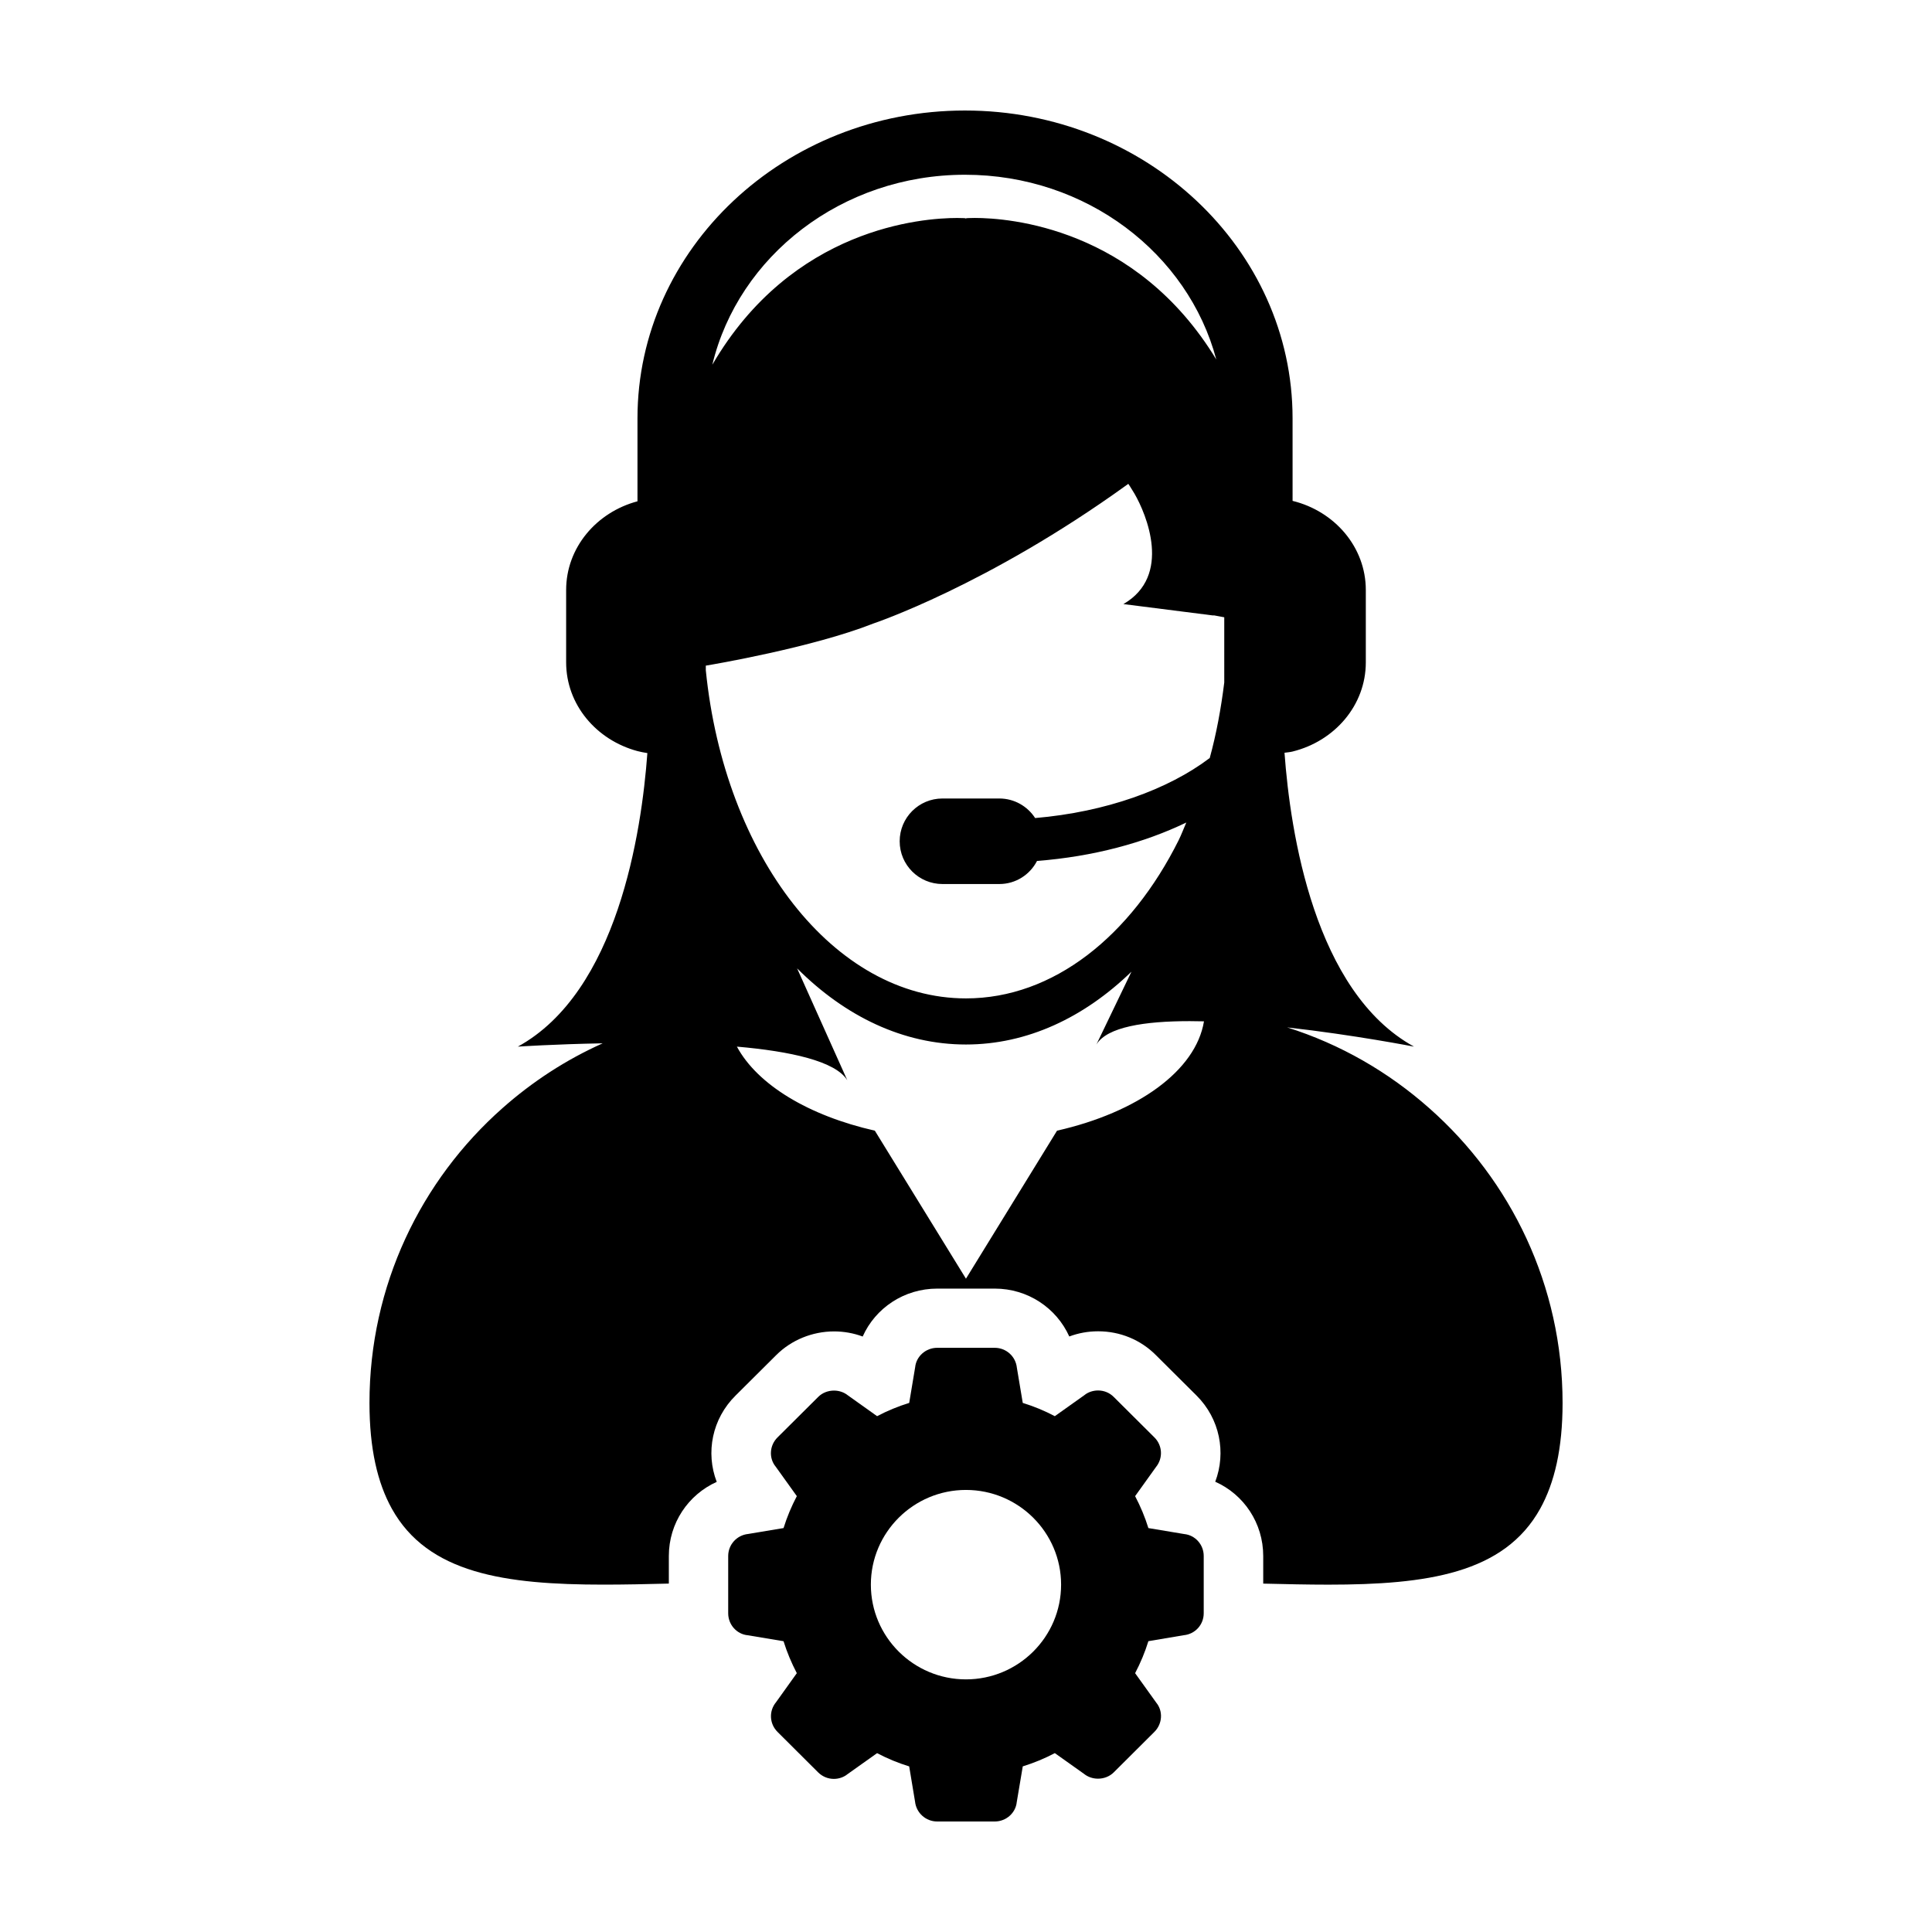 <?xml version="1.0" encoding="UTF-8"?>
<!-- Uploaded to: SVG Repo, www.svgrepo.com, Generator: SVG Repo Mixer Tools -->
<svg fill="#000000" width="800px" height="800px" version="1.1" viewBox="144 144 512 512" xmlns="http://www.w3.org/2000/svg">
 <g>
  <path d="m522.79 437.7c-10.801-9.582-23.566-16.984-37.68-21.426 17.91 2.012 33.621 5.094 33.621 5.094-26.41-14.508-32.793-56.801-34.324-77.883 0.715-0.105 1.449-0.145 2.141-0.324 11.164-2.754 19.406-12.27 19.406-23.617v-19.191c0-11.355-8.242-20.879-19.406-23.617l-0.004-21.883c0.008-44.969-38.938-81.566-86.816-81.566-47.867 0-86.789 36.598-86.789 81.566v21.996c-10.914 2.91-18.906 12.324-18.906 23.496v19.191c0 11.191 7.996 20.586 18.906 23.512 0.848 0.227 1.738 0.379 2.621 0.527-1.543 21.098-7.934 63.297-34.32 77.789 0 0 9.621-0.641 22.477-0.875-9.754 4.359-18.688 10.203-26.574 17.195-21.594 19.109-35.227 46.992-35.227 78.094 0 12.133 2.121 21.176 5.918 28.027 9.551 17.207 29.992 20.137 56.145 20.137 5.508 0 11.305-0.125 17.27-0.277v-7.309c0-8.707 5.141-16.254 12.691-19.645-2.977-7.738-1.234-16.723 5.004-22.887l10.762-10.707c3.996-3.996 9.582-6.281 15.336-6.281 2.609 0 5.176 0.465 7.578 1.355 3.371-7.551 10.977-12.699 19.773-12.699h15.227c8.758 0 16.344 5.133 19.754 12.688 2.41-0.906 4.996-1.375 7.637-1.375 5.836 0 11.273 2.258 15.297 6.297l10.785 10.73c6.184 6.156 7.898 15.109 4.961 22.844 7.562 3.359 12.715 10.934 12.715 19.688v7.309c5.953 0.145 11.75 0.277 17.254 0.277 26.145 0 46.582-2.934 56.148-20.137 3.789-6.848 5.93-15.891 5.93-28.027-0.012-31.102-13.691-58.988-35.309-78.086zm-123.06-247.39c32.164 0 59.141 20.887 66.598 48.957-21.27-35.02-55.016-37.508-64.02-37.508-1.457 0-2.262 0.07-2.262 0.07l-0.059 0.215-0.07-0.207s-0.82-0.07-2.273-0.07c-9.113 0-43.672 2.516-64.871 38.891 6.91-28.773 34.285-50.348 66.957-50.348zm24.395 253.33-24.137 39.227-24.148-39.227c-17.539-3.981-31.094-12.16-36.555-22.273 14.16 1.234 26.137 3.84 29.262 8.922l-13.305-29.66c12.742 12.73 28.137 20.176 44.738 20.176 16.211 0 31.297-7.117 43.867-19.301l-9.289 19.301c2.832-4.644 12.68-6.191 24.711-6.191 1.234 0 2.508 0.016 3.797 0.051-2.176 13.125-17.633 24.141-38.941 28.977zm44.316-118.78c-0.855 6.922-2.098 13.652-3.848 20.02-11.039 8.363-27.562 14.316-46.27 15.914-2.016-3.113-5.512-5.184-9.5-5.184h-15.059c-6.273 0-11.34 5.074-11.34 11.336s5.066 11.332 11.34 11.332h15.059c4.375 0 8.121-2.488 10-6.117 14.922-1.164 28.395-4.801 39.559-10.184-0.684 1.551-1.281 3.18-2.019 4.672-12.68 25.418-33.199 41.938-56.371 41.938-35.039 0-64.008-37.781-68.945-86.953v-1.234c1.57-0.246 28.227-4.777 44.395-11.16 0 0 30.18-10.066 67.027-36.625 0.176-0.125 0.383-0.25 0.543-0.395 0 0 0.66 0.953 1.617 2.574 3.188 5.477 10.027 21.816-2.918 29.293l23.594 2.996h0.441l2.695 0.504z"/>
  <path d="m457.83 550.54-9.496-1.582c-0.906-2.926-2.102-5.762-3.516-8.465l5.512-7.691c1.93-2.359 1.75-5.738-0.398-7.871l-10.777-10.723c-1.102-1.117-2.586-1.719-4.16-1.719-1.359 0-2.676 0.465-3.613 1.234l-7.844 5.578c-2.711-1.43-5.566-2.609-8.496-3.512l-1.562-9.332c-0.316-3.004-2.836-5.273-5.883-5.273h-15.227c-3.031 0-5.559 2.273-5.844 5.144l-1.578 9.461c-2.953 0.906-5.789 2.082-8.508 3.512l-7.723-5.5c-1.047-0.852-2.371-1.281-3.699-1.281-1.535 0-3.074 0.562-4.188 1.684l-10.777 10.723c-2.16 2.137-2.328 5.527-0.488 7.754l5.602 7.809c-1.414 2.699-2.609 5.535-3.516 8.465l-9.367 1.562c-3.019 0.309-5.305 2.82-5.305 5.848v15.176c0 3.039 2.289 5.547 5.168 5.82l9.5 1.582c0.902 2.906 2.102 5.754 3.516 8.469l-5.5 7.688c-1.945 2.344-1.762 5.727 0.383 7.871l10.77 10.73c1.113 1.102 2.59 1.727 4.168 1.727 1.359 0 2.672-0.48 3.613-1.254l7.84-5.57c2.727 1.438 5.562 2.609 8.508 3.512l1.551 9.336c0.328 2.996 2.852 5.266 5.879 5.266h15.227c3.047 0 5.566-2.273 5.848-5.144l1.594-9.465c2.922-0.906 5.777-2.074 8.496-3.512l7.723 5.488c1.055 0.855 2.383 1.285 3.715 1.285 1.535 0 3.066-0.562 4.176-1.672l10.77-10.727c2.152-2.141 2.332-5.527 0.492-7.754l-5.598-7.805c1.414-2.699 2.613-5.551 3.516-8.48l9.34-1.578c3.043-0.277 5.324-2.785 5.324-5.82v-15.176c0.008-3.019-2.269-5.531-5.164-5.816zm-57.844 38.512c-13.891 0-25.199-11.254-25.199-25.109 0-13.84 11.309-25.094 25.199-25.094 13.906 0 25.215 11.254 25.215 25.094 0 13.855-11.309 25.109-25.215 25.109z"/>
 </g>
</svg>